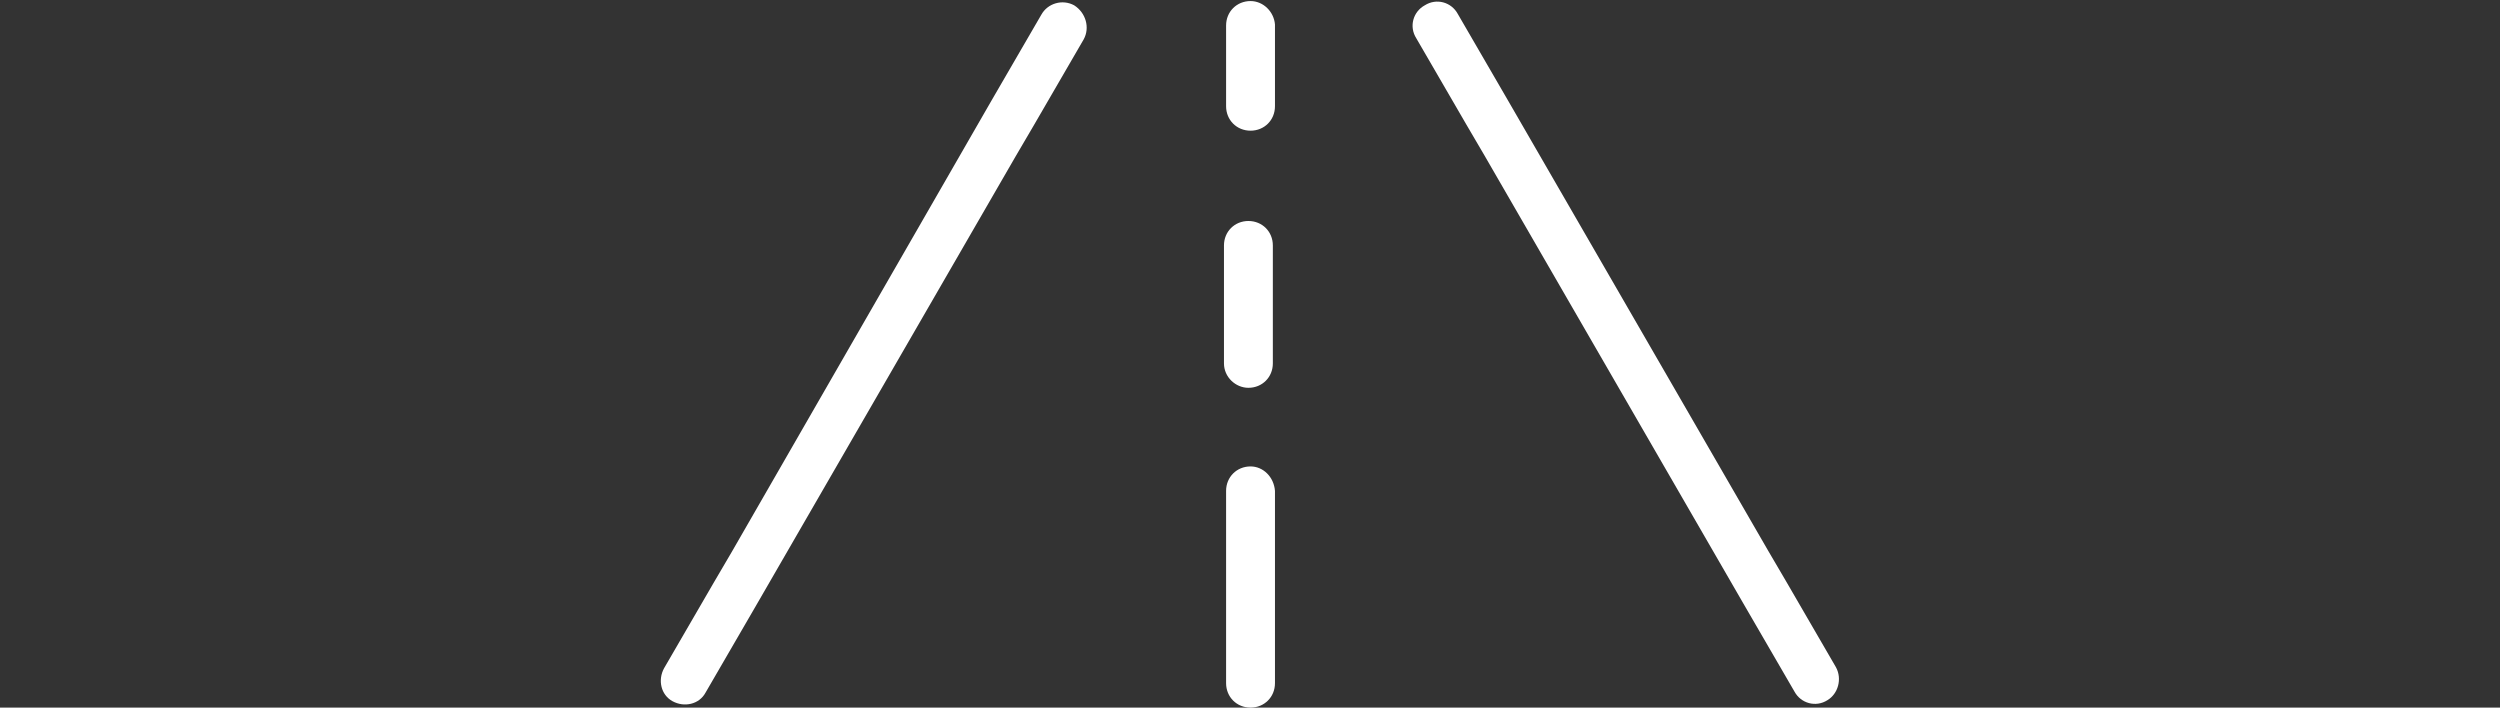 <?xml version="1.0" encoding="utf-8"?>
<!-- Generator: Adobe Illustrator 24.1.3, SVG Export Plug-In . SVG Version: 6.00 Build 0)  -->
<svg version="1.1" id="Calque_1" xmlns="http://www.w3.org/2000/svg" xmlns:xlink="http://www.w3.org/1999/xlink" x="0px" y="0px"
	 viewBox="0 0 235.3 66.6" style="enable-background:new 0 0 235.3 66.6;" xml:space="preserve">
<rect x="0" y="0" width="235.3" height="66.6" fill="#333333" stroke="none"/>
<style type="text/css">
	.st0{fill:#FFFFFF;}
</style>
<g>
	<path class="st0" d="M101.1,0.5C100-0.1,98.6,0.3,98,1.4l-4.7,8.1c0,0,0,0,0,0L68.9,51.9l-1.7,2.9l-4.7,8.1
		c-0.6,1.1-0.3,2.5,0.8,3.1c1.1,0.6,2.5,0.3,3.1-0.8l4.7-8.1c0,0,0,0,0,0l24.5-42.4l1.7-2.9l4.7-8.1C102.6,2.6,102.2,1.2,101.1,0.5z
		"/>
	<path class="st0" d="M172.8,62.8l-4.7-8.1l-1.7-2.9L141.9,9.4c0,0,0,0,0,0l-4.7-8.1c-0.6-1.1-2-1.5-3.1-0.8c-1.1,0.6-1.5,2-0.8,3.1
		l4.7,8.1l1.7,2.9L164.2,57c0,0,0,0,0,0l4.7,8.1c0.6,1.1,2,1.5,3.1,0.8C173,65.3,173.4,63.9,172.8,62.8z"/>
	<path class="st0" d="M117.7,0.1L117.7,0.1c-1.3,0-2.3,1-2.3,2.3V10c0,1.3,1,2.3,2.3,2.3h0c1.3,0,2.3-1,2.3-2.3V2.3
		C119.9,1.1,118.9,0.1,117.7,0.1z"/>
	<path class="st0" d="M117.5,36.5c1.3,0,2.3-1,2.3-2.3V23.1c0-1.3-1-2.3-2.3-2.3c-1.3,0-2.3,1-2.3,2.3v11.1
		C115.2,35.5,116.3,36.5,117.5,36.5z"/>
	<path class="st0" d="M117.7,43.9L117.7,43.9c-1.3,0-2.3,1-2.3,2.3v18.1c0,1.3,1,2.3,2.3,2.3h0c1.3,0,2.3-1,2.3-2.3V46.2
		C119.9,44.9,118.9,43.9,117.7,43.9z"/>
</g>
</svg>
